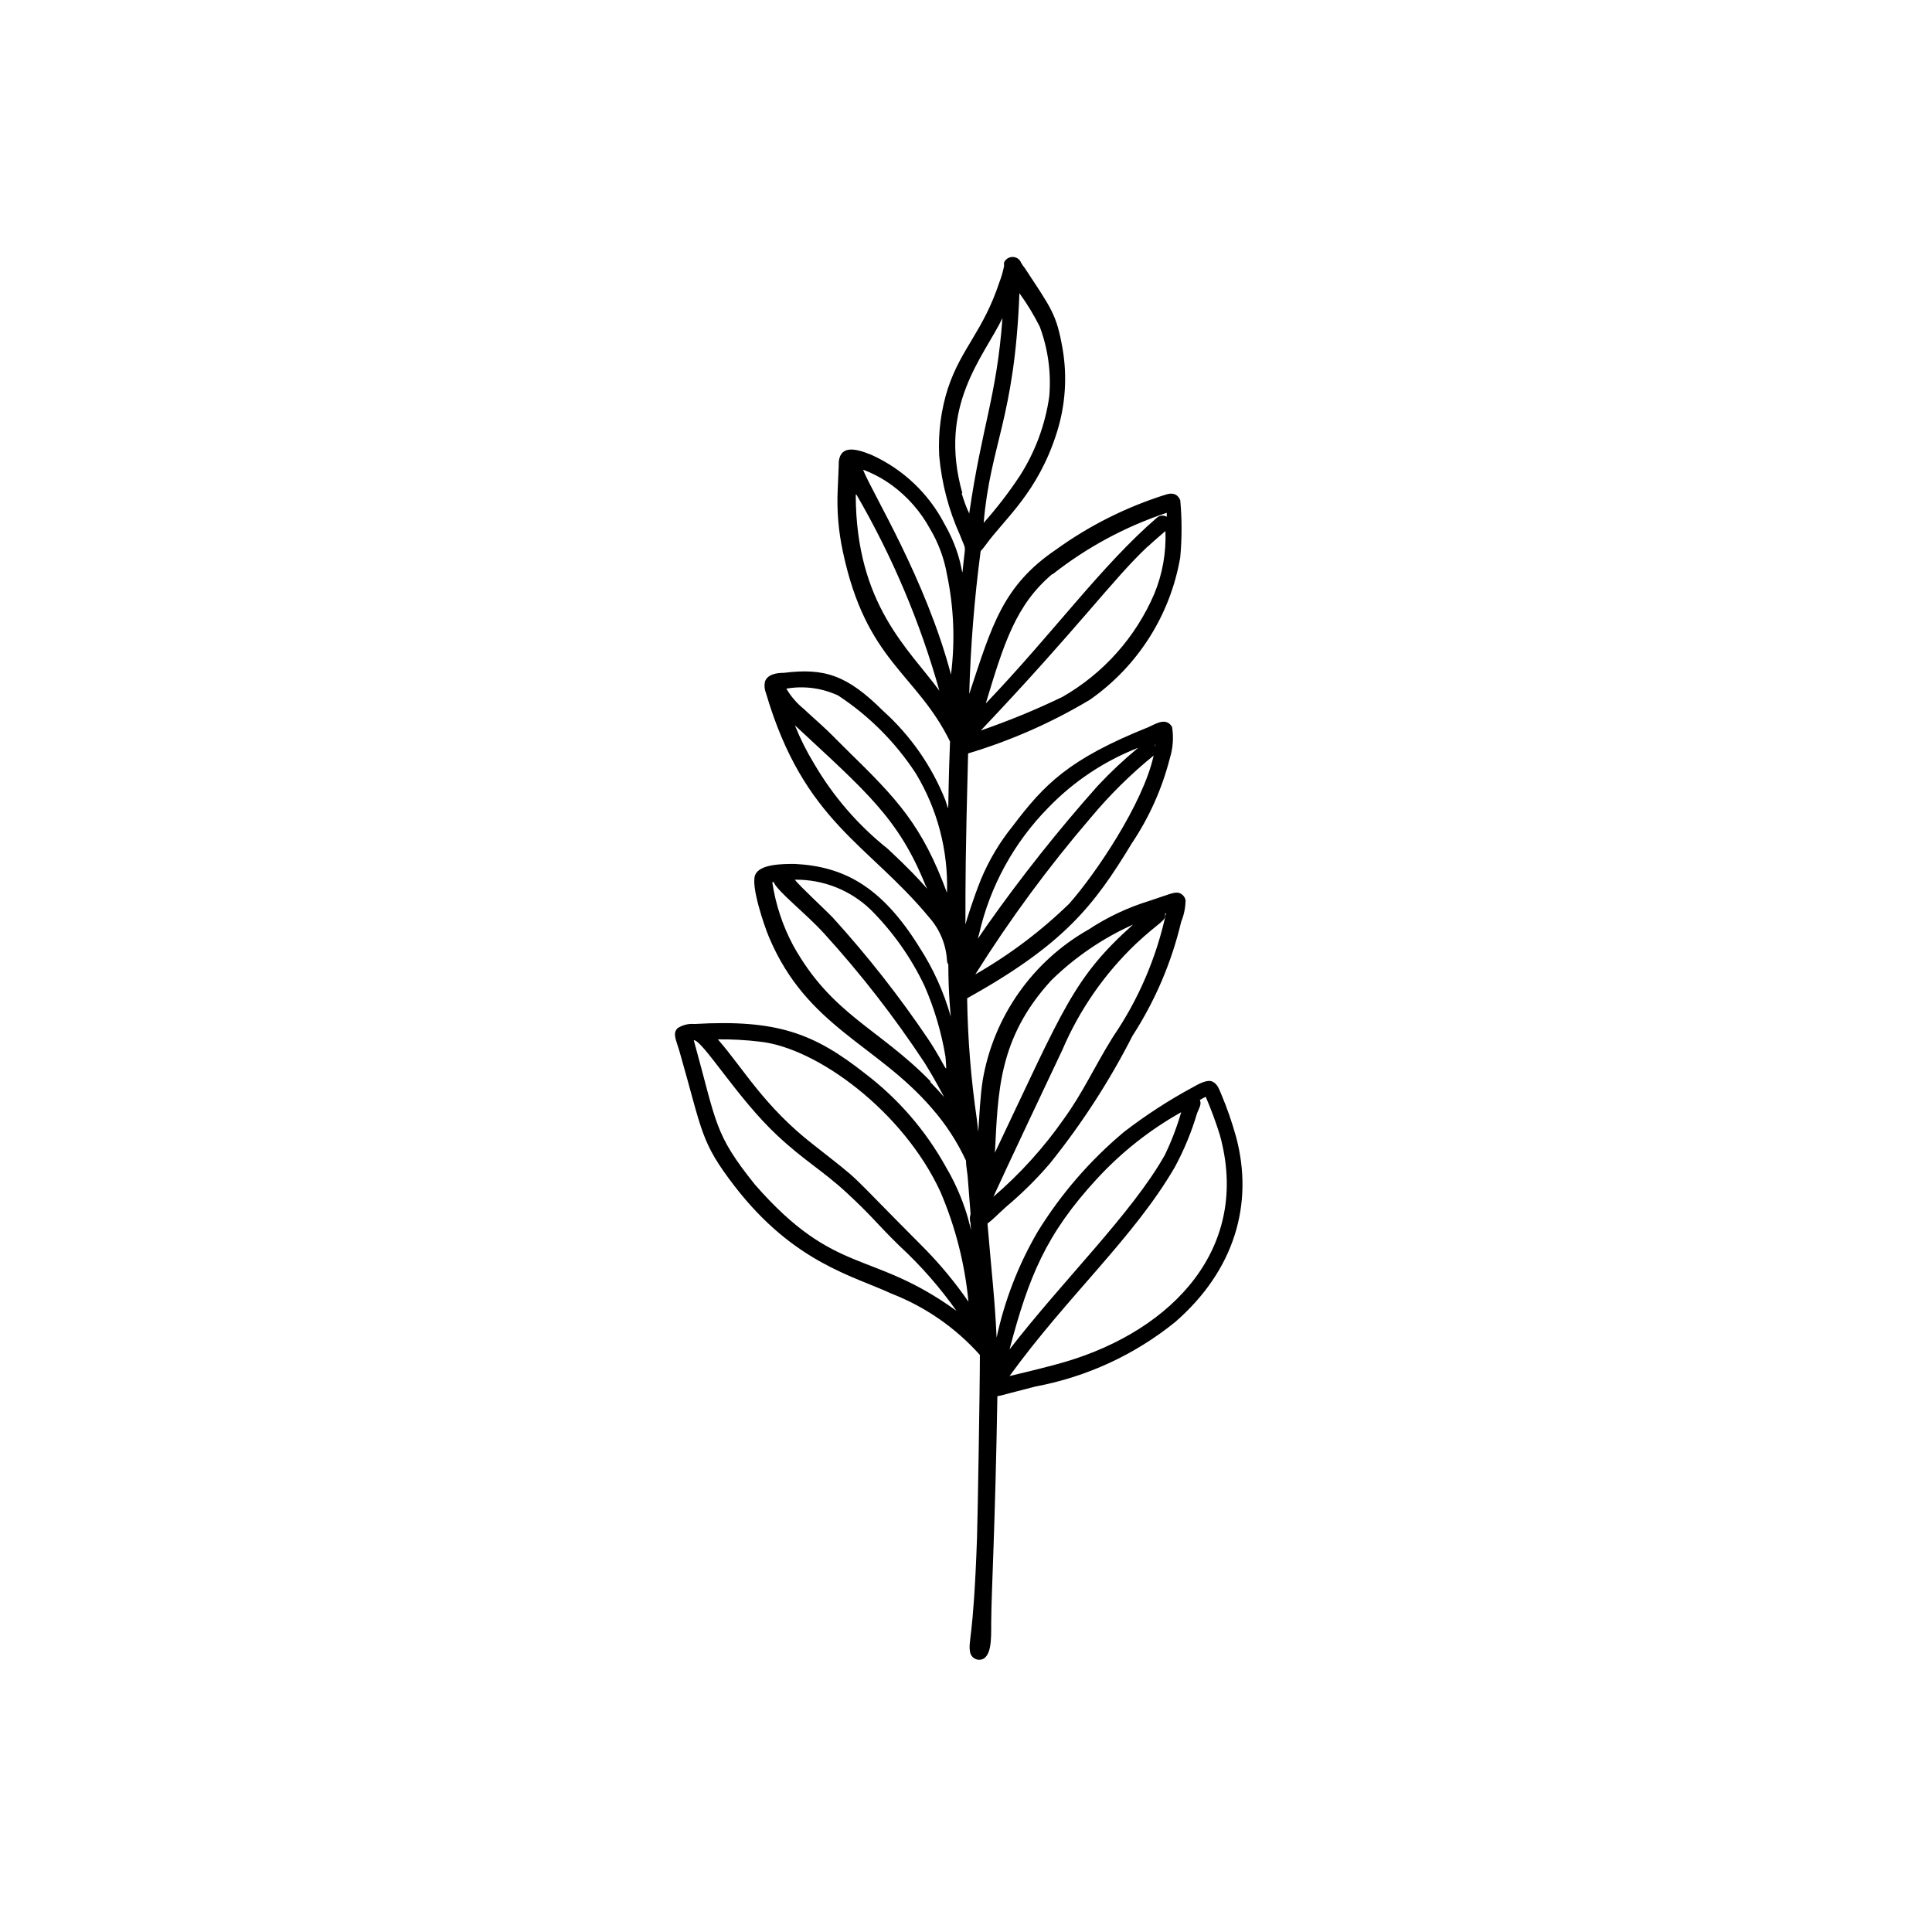 <?xml version="1.0" encoding="UTF-8"?>
<!-- Uploaded to: SVG Find, www.svgrepo.com, Generator: SVG Find Mixer Tools -->
<svg fill="#000000" width="800px" height="800px" version="1.1" viewBox="144 144 512 512" xmlns="http://www.w3.org/2000/svg">
 <g>
  <path d="m471.59 445.34c-1.066-3.856-2.379-7.644-3.93-11.336-0.707-1.715-1.109-2.769-2.367-3.375-1.258-0.605-3.477 0.504-5.289 1.562-6.356 3.438-12.418 7.379-18.141 11.789-8.969 7.504-16.672 16.402-22.82 26.352-5.121 8.742-8.812 18.25-10.934 28.16-0.453-10.078-1.309-17.027-2.418-30.23 1.762-1.359 1.762-1.562 5.039-4.535v0.004c4.152-3.488 8.012-7.312 11.535-11.438 8.43-10.488 15.758-21.816 21.867-33.805 5.996-9.266 10.359-19.488 12.898-30.23 0.742-1.805 1.137-3.738 1.156-5.691-0.18-0.887-0.809-1.613-1.66-1.914-1.309-0.402-2.769 0.402-7.859 2.066-5.727 1.75-11.176 4.312-16.172 7.606-14.867 8.418-25.172 23.066-28.062 39.902-0.656 4.031-0.957 10.48-1.109 12.496-0.152 2.016 0 1.359-0.453-2.117-1.555-10.613-2.414-21.316-2.57-32.043 25.543-14.258 33.504-24.336 43.629-41.059 4.621-6.879 8.027-14.496 10.078-22.52 0.84-2.688 1.047-5.535 0.605-8.316-1.512-2.621-4.133-0.957-6.195 0-21.211 8.516-27.609 15.113-36.074 26.301-3.469 4.293-6.301 9.059-8.414 14.156-2.016 5.039-3.828 10.832-4.082 11.891 0-12.242 0-18.238 0.707-45.344h-0.004c11.293-3.387 22.125-8.16 32.246-14.207 12.727-8.879 21.367-22.488 23.98-37.785 0.461-5.027 0.461-10.086 0-15.113-0.754-1.762-2.117-2.066-3.93-1.461-10.391 3.269-20.188 8.184-29.02 14.559-14.156 9.621-16.977 20.152-22.973 38.238 0.352-12.656 1.363-25.285 3.023-37.836 0.465-0.512 0.898-1.051 1.309-1.609 5.039-7.004 13.855-13.855 18.895-29.875v-0.004c2.262-7.16 2.781-14.762 1.512-22.168-1.613-9.168-2.922-10.578-10.078-21.461-0.465-0.551-0.855-1.16-1.16-1.812-0.516-0.73-1.383-1.121-2.273-1.027-0.887 0.094-1.656 0.66-2.008 1.48v0.957c-0.277 1.426-0.684 2.824-1.207 4.18-4.281 13-10.078 17.48-13.602 28.012h-0.004c-1.879 5.801-2.68 11.898-2.367 17.988 0.637 7.316 2.512 14.469 5.543 21.16 1.613 4.18 1.41 2.266 0.906 7.055-0.754 6.801 0.754 0-5.039-10.078-4.199-8.086-10.996-14.527-19.297-18.289-4.031-1.664-8.16-2.719-8.715 1.664 0 1.562-0.25 5.894-0.301 7.656-0.246 5.445 0.211 10.895 1.359 16.223 6.195 29.32 19.445 32.145 28.414 50.383-0.805 20.656 0 18.895-1.211 15.617h0.004c-3.609-9.078-9.262-17.199-16.527-23.73-9.473-9.422-15.469-11.438-26.301-10.078-1.762 0-4.383 0.301-5.039 2.418l0.004 0.004c-0.188 1-0.082 2.031 0.301 2.973 10.078 34.16 27.004 39.801 43.227 59.398 2.824 3.168 4.492 7.199 4.738 11.438 0.008 0.379 0.133 0.746 0.352 1.055 0 7.457 0.605 13.352 0.656 13.855-1.84-6.547-4.66-12.781-8.363-18.488-10.078-16.223-20.152-21.363-33-22.016-3.176 0-9.27 0-10.48 2.922-1.211 2.922 2.418 13.551 3.68 16.523 10.078 23.832 28.465 28.266 43.176 45.344 3.648 4.164 6.688 8.832 9.02 13.855 0 1.613 0.402 3.223 0.504 5.039 0.25 3.074 0.453 6.098 0.707 9.117h-0.004c-0.25 0.785-0.25 1.633 0 2.418v0.352c0.402 5.039 0-4.281-6.602-15.367l0.004 0.004c-5.316-9.574-12.555-17.945-21.262-24.586-13.602-10.73-23.375-14.461-45.344-13.199v-0.004c-1.559-0.133-3.121 0.258-4.434 1.109-1.41 1.41-0.402 3.074 0.453 5.996 6.246 21.715 5.492 23.98 14.762 36.023 15.617 20.152 31.336 23.629 41.414 28.312 9.004 3.492 17.047 9.07 23.477 16.273 0 9.32-0.605 43.832-0.754 48.266-0.957 27.961-2.469 27.305-1.812 30.633l-0.004-0.004c0.164 0.672 0.598 1.246 1.203 1.578 0.602 0.336 1.316 0.402 1.973 0.188 2.973-1.109 2.266-7.508 2.418-11.082 0-5.441 1.059-25.191 1.613-58.645 2.82-0.605-2.469 0.656 10.078-2.57h-0.004c13.57-2.531 26.297-8.398 37.031-17.078 15.82-13.754 20.855-31.387 16.172-49.023zm-21.562-103.93s0.301-0.301 0 0.402c0.023-0.133 0.023-0.27 0-0.402zm-46.551 50.078c2.894-12.66 9.262-24.262 18.387-33.504 6.695-6.926 14.809-12.32 23.781-15.82-3.789 3.125-7.375 6.492-10.73 10.078-10.484 11.777-20.289 24.141-29.375 37.027-2.871 4.082-2.519 4.082-2.062 2.219zm29.574-30.781h-0.004c5.012-6.019 10.598-11.539 16.676-16.477-2.769 12.746-15.516 31.539-22.371 39.246h0.004c-7.473 7.273-15.836 13.57-24.887 18.742 9.148-14.578 19.371-28.453 30.578-41.512zm-10.078-64.539c9.059-7.129 19.289-12.637 30.227-16.273v1.059c-0.832-0.5-1.895-0.398-2.617 0.25-14.711 12.695-27.457 30.531-45.344 49.223 4.836-16.07 8.012-26.148 17.582-34.258zm25.191-7.305c1.863-1.762 4.684-4.082 4.684-4.133 0.23 5.672-0.766 11.324-2.922 16.574-4.922 11.523-13.465 21.125-24.332 27.359-7.039 3.402-14.273 6.379-21.664 8.918 26.297-27.762 34.914-40.004 44.184-48.719zm-68.871 80.105c-7.887-6.273-14.531-13.965-19.598-22.672-1.957-3.215-3.641-6.586-5.039-10.078 18.895 17.582 27.406 24.586 34.562 42.27 1.156 2.519 1.055 0.707-9.926-9.52zm15.668 11.637c-6.602-17.938-13.199-24.836-26.398-37.734-1.863-1.812-3.68-3.727-5.594-5.543-1.914-1.812-4.031-3.629-5.996-5.492-1.836-1.488-3.391-3.297-4.586-5.34 4.648-0.805 9.43-0.172 13.707 1.812 8.219 5.391 15.234 12.422 20.605 20.656 5.754 9.527 8.625 20.516 8.262 31.641zm-4.281 50.027c-13.906-14.258-26.25-17.684-36.477-36.074v0.004c-2.797-5.234-4.672-10.91-5.543-16.777h0.402c0.707 2.215 8.414 8.211 13.199 13.453v-0.004c9.805 10.758 18.746 22.262 26.754 34.41 1.914 3.074 3.176 5.34 5.039 8.816 0.453 0.809-0.051-0.148-3.629-3.828zm-0.758-11.336c-7.613-11.285-16.035-22.012-25.191-32.09-2.016-2.117-9.07-8.613-10.078-10.078h0.004c7.512-0.094 14.754 2.785 20.152 8.012 5.852 5.856 10.656 12.672 14.207 20.152 2.613 5.996 4.473 12.289 5.543 18.742 0.402 5.641 0.703 3.273-4.637-4.738zm32.695-15.516h0.004c6.293-6.156 13.629-11.156 21.664-14.762-15.871 14.156-18.438 22.27-36.625 60.457 0.852-15.871 0.801-30.277 14.961-45.695zm2.922 18.438h0.004c4.523-10.594 11.156-20.16 19.496-28.109 6.449-6.047 8.113-5.996 7.707-8.062h0.254c-2.519 11.723-7.293 22.848-14.059 32.746-5.039 8.113-7.859 14.609-13 21.715h0.004c-5.344 7.641-11.621 14.582-18.691 20.656 2.82-6.246 15.77-33.652 18.289-38.945zm-11.387-200.52h0.004c2.031 2.805 3.836 5.773 5.391 8.867 2.199 5.902 3.059 12.219 2.519 18.492-1.062 7.496-3.727 14.68-7.809 21.059-2.891 4.371-6.09 8.527-9.574 12.441 1.766-20.855 8.211-27.707 9.473-60.859zm-15.113 53c-6.551-23.125 5.594-36.023 10.629-46.402-1.562 20.957-5.441 28.465-8.816 51.793-0.852-1.762-1.457-3.574-2.012-5.391zm-28.062 0.402 0.004 0.004c9.48 16.316 16.863 33.77 21.965 51.941-8.062-11.035-22.117-22.773-22.168-51.941zm1.965-6.551 0.004 0.004c2.633 1.012 5.125 2.367 7.406 4.031 4.156 3.047 7.594 6.965 10.074 11.484 2.246 3.754 3.785 7.887 4.535 12.195 1.824 8.711 2.184 17.668 1.059 26.5-6.652-25.191-20.809-48.016-23.277-54.211zm22.02 129.94c-0.016-0.137-0.016-0.27 0-0.402-0.016 0.133-0.016 0.266 0 0.402zm-50.887 59.449c-10.883-13.551-10.078-16.121-16.223-38.289 2.367 0 11.539 15.367 22.066 25.191 7.305 6.852 11.941 9.219 18.59 15.367 6.648 6.144 7.961 8.211 13.855 13.957v-0.004c5.625 5.199 10.691 10.977 15.117 17.23-22.672-16.426-31.941-8.918-53.406-33.453zm44.789 16.777c-22.066-22.117-15.113-16.172-29.422-27.457-12.949-10.078-18.488-20.152-25.191-27.809v-0.004c3.723-0.047 7.441 0.156 11.137 0.605 15.113 1.613 38.039 18.488 47.863 39.852h-0.004c3.957 9.246 6.457 19.055 7.406 29.07-3.508-5.086-7.453-9.855-11.789-14.258zm22.672 26.902c5.039-19.094 9.574-30.531 23.277-45.344 6.441-6.969 13.938-12.887 22.219-17.531-1.125 3.894-2.574 7.684-4.336 11.336-8.664 15.414-27.004 33.199-41.16 51.539zm14.812 3.273c-6.5 1.863-13.602 3.477-14.812 3.777 15.418-21.262 33-36.727 43.832-55.418 2.453-4.551 4.43-9.348 5.894-14.309 0.555-1.359 1.211-2.316 0.707-3.426 0.504-0.312 1.023-0.602 1.559-0.855 1.418 3.293 2.664 6.656 3.731 10.078 8.312 29.875-12.395 51.688-40.91 60.152z"/>
  <path d="m472.65 450.38c-0.051-0.402-0.051-0.352 0 0z"/>
  <path d="m414.11 407.05c-0.152 0.203-0.152 0.203 0 0z"/>
  <path d="m423.12 393.15c0.199-0.203 0.25-0.254 0 0z"/>
 </g>
</svg>